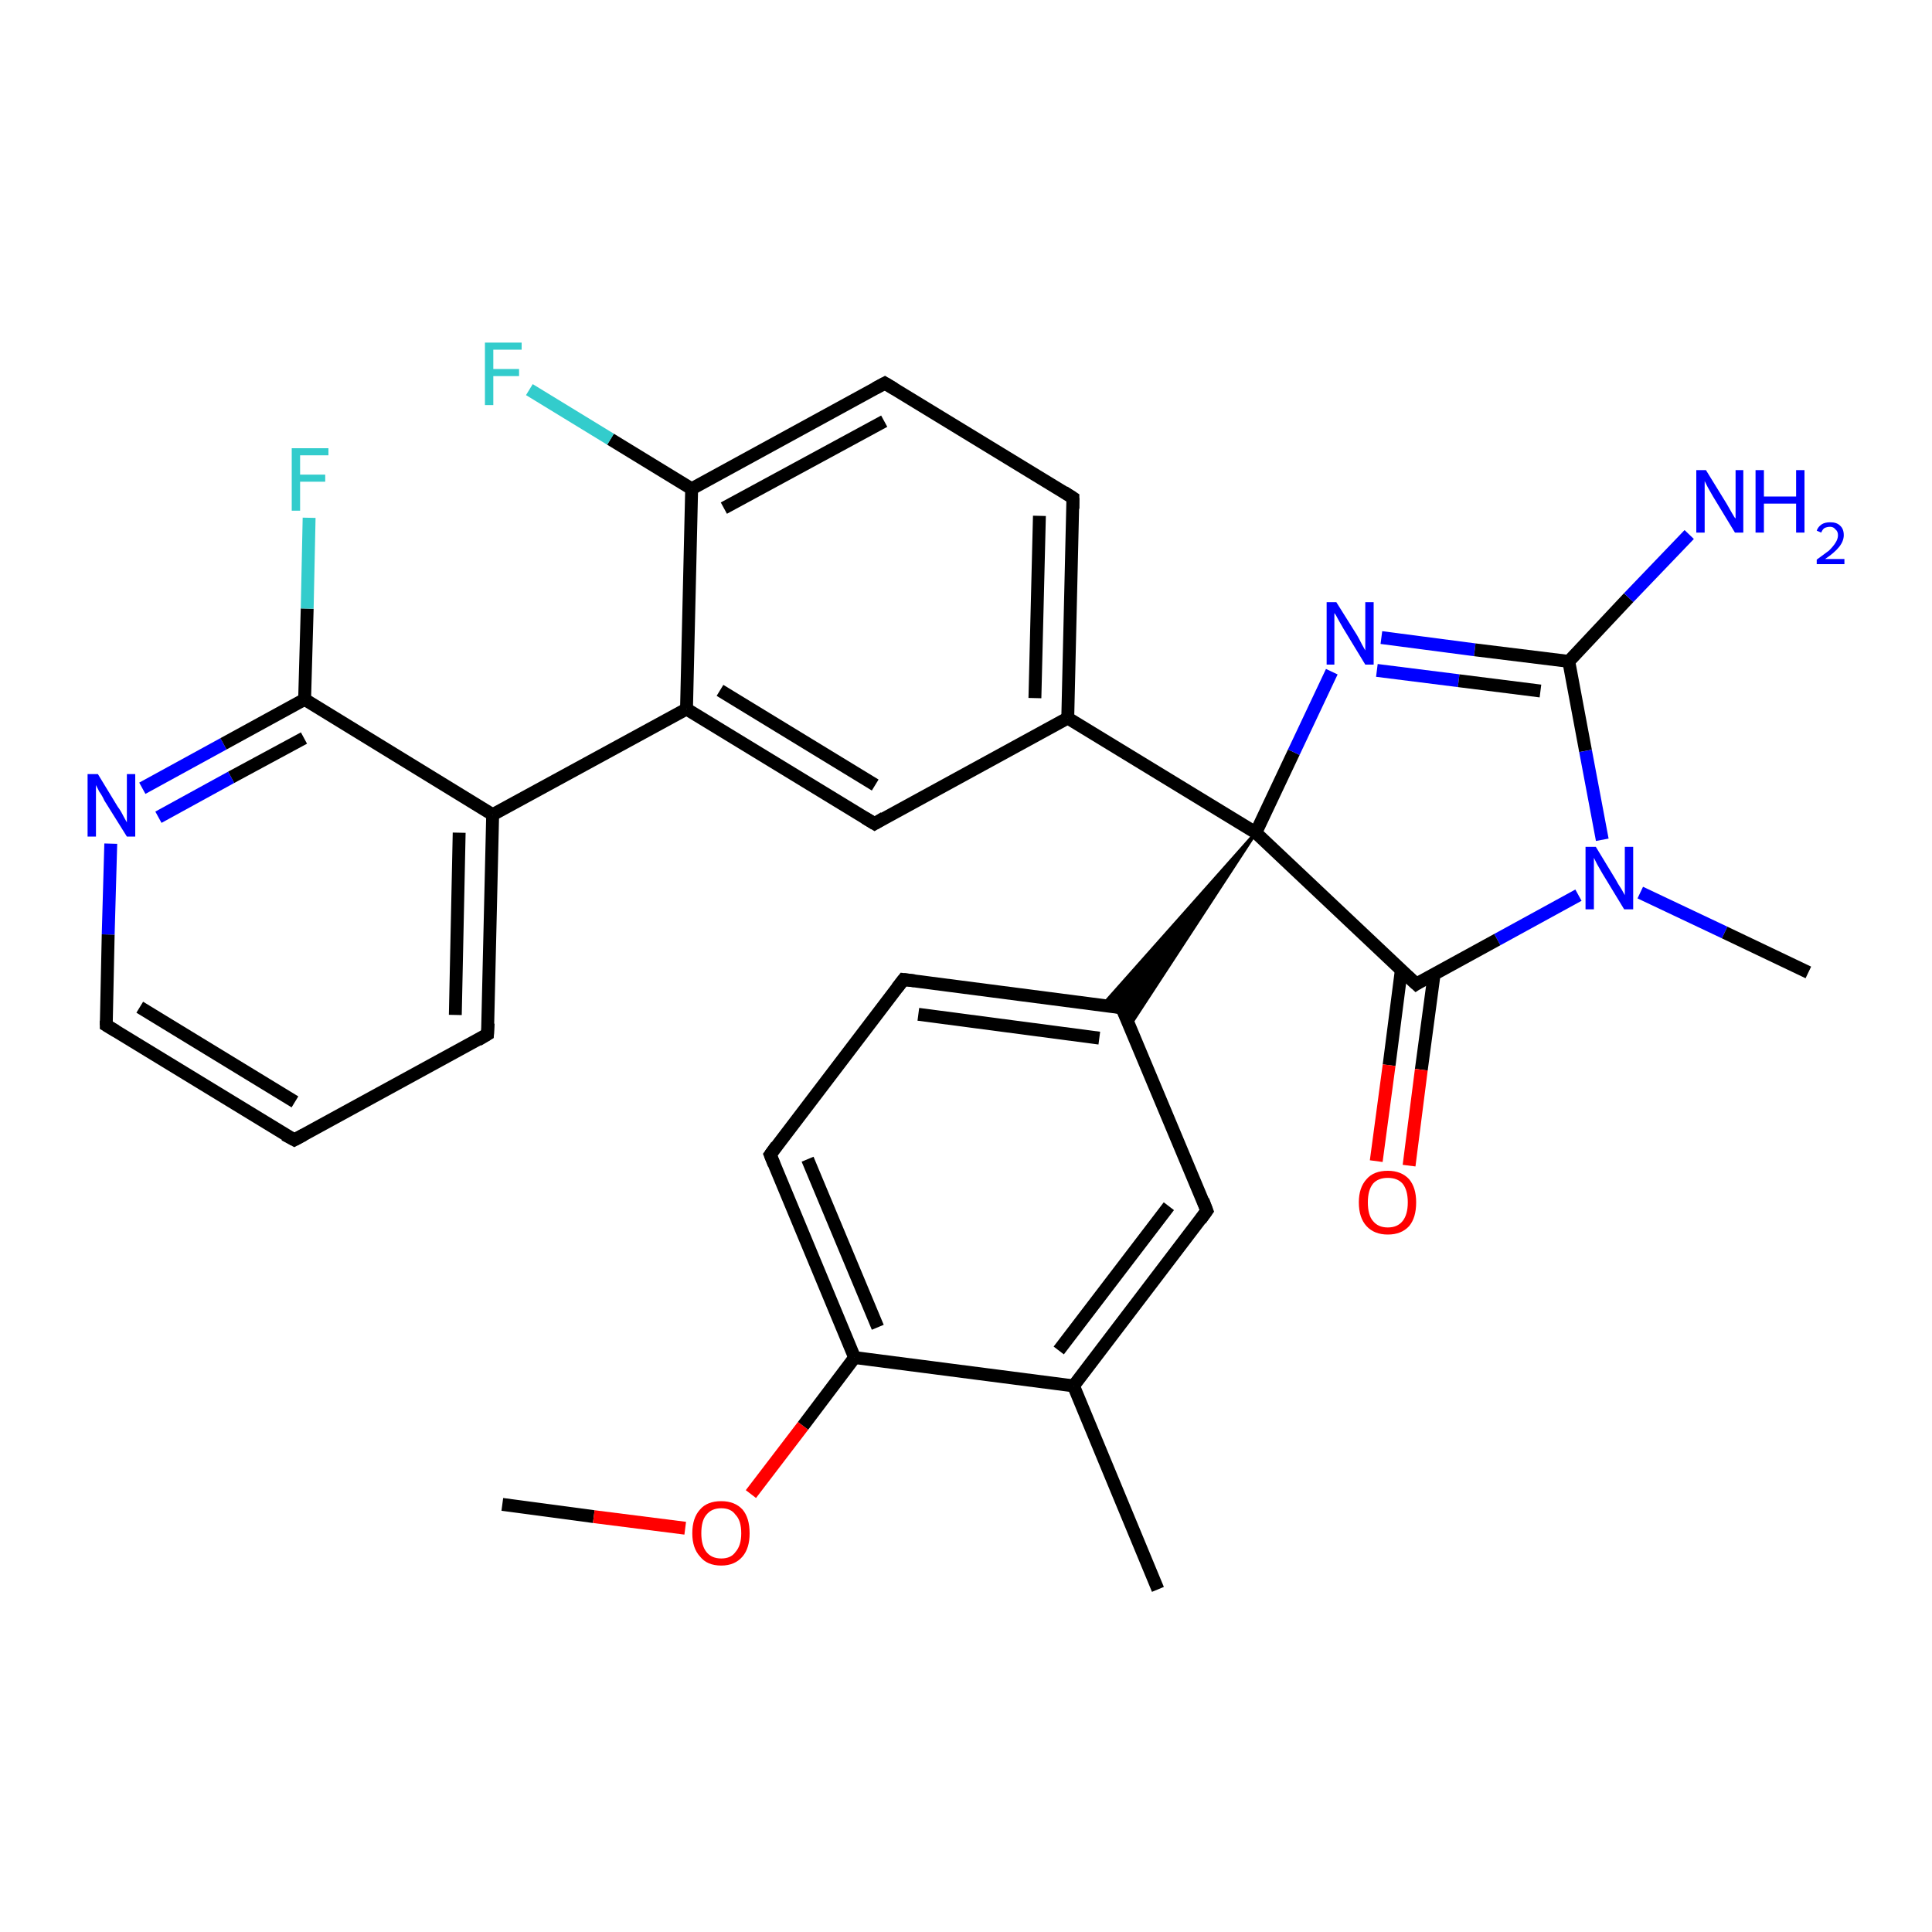 <?xml version='1.0' encoding='iso-8859-1'?>
<svg version='1.1' baseProfile='full'
              xmlns='http://www.w3.org/2000/svg'
                      xmlns:rdkit='http://www.rdkit.org/xml'
                      xmlns:xlink='http://www.w3.org/1999/xlink'
                  xml:space='preserve'
width='300px' height='300px' viewBox='0 0 300 300'>
<!-- END OF HEADER -->
<rect style='opacity:1.0;fill:#FFFFFF;stroke:none' width='300.0' height='300.0' x='0.0' y='0.0'> </rect>
<path class='bond-0 atom-0 atom-1' d='M 78.0,233.6 L 92.2,235.5' style='fill:none;fill-rule:evenodd;stroke:#000000;stroke-width:2.0px;stroke-linecap:butt;stroke-linejoin:miter;stroke-opacity:1' />
<path class='bond-0 atom-0 atom-1' d='M 92.2,235.5 L 106.4,237.3' style='fill:none;fill-rule:evenodd;stroke:#FF0000;stroke-width:2.0px;stroke-linecap:butt;stroke-linejoin:miter;stroke-opacity:1' />
<path class='bond-1 atom-1 atom-2' d='M 116.6,232.0 L 124.7,221.4' style='fill:none;fill-rule:evenodd;stroke:#FF0000;stroke-width:2.0px;stroke-linecap:butt;stroke-linejoin:miter;stroke-opacity:1' />
<path class='bond-1 atom-1 atom-2' d='M 124.7,221.4 L 132.7,210.8' style='fill:none;fill-rule:evenodd;stroke:#000000;stroke-width:2.0px;stroke-linecap:butt;stroke-linejoin:miter;stroke-opacity:1' />
<path class='bond-2 atom-2 atom-3' d='M 132.7,210.8 L 119.6,179.3' style='fill:none;fill-rule:evenodd;stroke:#000000;stroke-width:2.0px;stroke-linecap:butt;stroke-linejoin:miter;stroke-opacity:1' />
<path class='bond-2 atom-2 atom-3' d='M 136.3,206.1 L 125.4,180.0' style='fill:none;fill-rule:evenodd;stroke:#000000;stroke-width:2.0px;stroke-linecap:butt;stroke-linejoin:miter;stroke-opacity:1' />
<path class='bond-3 atom-3 atom-4' d='M 119.6,179.3 L 140.3,152.1' style='fill:none;fill-rule:evenodd;stroke:#000000;stroke-width:2.0px;stroke-linecap:butt;stroke-linejoin:miter;stroke-opacity:1' />
<path class='bond-4 atom-4 atom-5' d='M 140.3,152.1 L 174.2,156.5' style='fill:none;fill-rule:evenodd;stroke:#000000;stroke-width:2.0px;stroke-linecap:butt;stroke-linejoin:miter;stroke-opacity:1' />
<path class='bond-4 atom-4 atom-5' d='M 142.6,157.5 L 170.7,161.2' style='fill:none;fill-rule:evenodd;stroke:#000000;stroke-width:2.0px;stroke-linecap:butt;stroke-linejoin:miter;stroke-opacity:1' />
<path class='bond-5 atom-5 atom-6' d='M 174.2,156.5 L 187.4,188.0' style='fill:none;fill-rule:evenodd;stroke:#000000;stroke-width:2.0px;stroke-linecap:butt;stroke-linejoin:miter;stroke-opacity:1' />
<path class='bond-6 atom-6 atom-7' d='M 187.4,188.0 L 166.7,215.2' style='fill:none;fill-rule:evenodd;stroke:#000000;stroke-width:2.0px;stroke-linecap:butt;stroke-linejoin:miter;stroke-opacity:1' />
<path class='bond-6 atom-6 atom-7' d='M 181.5,187.3 L 164.4,209.7' style='fill:none;fill-rule:evenodd;stroke:#000000;stroke-width:2.0px;stroke-linecap:butt;stroke-linejoin:miter;stroke-opacity:1' />
<path class='bond-7 atom-7 atom-8' d='M 166.7,215.2 L 179.8,246.8' style='fill:none;fill-rule:evenodd;stroke:#000000;stroke-width:2.0px;stroke-linecap:butt;stroke-linejoin:miter;stroke-opacity:1' />
<path class='bond-8 atom-9 atom-5' d='M 195.0,129.3 L 175.4,159.3 L 174.2,156.5 Z' style='fill:#000000;fill-rule:evenodd;fill-opacity:1;stroke:#000000;stroke-width:0.5px;stroke-linecap:butt;stroke-linejoin:miter;stroke-opacity:1;' />
<path class='bond-8 atom-9 atom-5' d='M 195.0,129.3 L 174.2,156.5 L 171.2,156.1 Z' style='fill:#000000;fill-rule:evenodd;fill-opacity:1;stroke:#000000;stroke-width:0.5px;stroke-linecap:butt;stroke-linejoin:miter;stroke-opacity:1;' />
<path class='bond-9 atom-9 atom-10' d='M 195.0,129.3 L 200.9,116.8' style='fill:none;fill-rule:evenodd;stroke:#000000;stroke-width:2.0px;stroke-linecap:butt;stroke-linejoin:miter;stroke-opacity:1' />
<path class='bond-9 atom-9 atom-10' d='M 200.9,116.8 L 206.8,104.3' style='fill:none;fill-rule:evenodd;stroke:#0000FF;stroke-width:2.0px;stroke-linecap:butt;stroke-linejoin:miter;stroke-opacity:1' />
<path class='bond-10 atom-10 atom-11' d='M 214.5,99.0 L 229.0,100.9' style='fill:none;fill-rule:evenodd;stroke:#0000FF;stroke-width:2.0px;stroke-linecap:butt;stroke-linejoin:miter;stroke-opacity:1' />
<path class='bond-10 atom-10 atom-11' d='M 229.0,100.9 L 243.6,102.7' style='fill:none;fill-rule:evenodd;stroke:#000000;stroke-width:2.0px;stroke-linecap:butt;stroke-linejoin:miter;stroke-opacity:1' />
<path class='bond-10 atom-10 atom-11' d='M 213.8,104.1 L 226.5,105.7' style='fill:none;fill-rule:evenodd;stroke:#0000FF;stroke-width:2.0px;stroke-linecap:butt;stroke-linejoin:miter;stroke-opacity:1' />
<path class='bond-10 atom-10 atom-11' d='M 226.5,105.7 L 239.2,107.3' style='fill:none;fill-rule:evenodd;stroke:#000000;stroke-width:2.0px;stroke-linecap:butt;stroke-linejoin:miter;stroke-opacity:1' />
<path class='bond-11 atom-11 atom-12' d='M 243.6,102.7 L 252.9,92.8' style='fill:none;fill-rule:evenodd;stroke:#000000;stroke-width:2.0px;stroke-linecap:butt;stroke-linejoin:miter;stroke-opacity:1' />
<path class='bond-11 atom-11 atom-12' d='M 252.9,92.8 L 262.3,83.0' style='fill:none;fill-rule:evenodd;stroke:#0000FF;stroke-width:2.0px;stroke-linecap:butt;stroke-linejoin:miter;stroke-opacity:1' />
<path class='bond-12 atom-11 atom-13' d='M 243.6,102.7 L 246.2,116.6' style='fill:none;fill-rule:evenodd;stroke:#000000;stroke-width:2.0px;stroke-linecap:butt;stroke-linejoin:miter;stroke-opacity:1' />
<path class='bond-12 atom-11 atom-13' d='M 246.2,116.6 L 248.8,130.4' style='fill:none;fill-rule:evenodd;stroke:#0000FF;stroke-width:2.0px;stroke-linecap:butt;stroke-linejoin:miter;stroke-opacity:1' />
<path class='bond-13 atom-13 atom-14' d='M 254.7,138.6 L 267.8,144.8' style='fill:none;fill-rule:evenodd;stroke:#0000FF;stroke-width:2.0px;stroke-linecap:butt;stroke-linejoin:miter;stroke-opacity:1' />
<path class='bond-13 atom-13 atom-14' d='M 267.8,144.8 L 280.8,151.0' style='fill:none;fill-rule:evenodd;stroke:#000000;stroke-width:2.0px;stroke-linecap:butt;stroke-linejoin:miter;stroke-opacity:1' />
<path class='bond-14 atom-13 atom-15' d='M 245.1,139.0 L 232.5,145.9' style='fill:none;fill-rule:evenodd;stroke:#0000FF;stroke-width:2.0px;stroke-linecap:butt;stroke-linejoin:miter;stroke-opacity:1' />
<path class='bond-14 atom-13 atom-15' d='M 232.5,145.9 L 219.9,152.8' style='fill:none;fill-rule:evenodd;stroke:#000000;stroke-width:2.0px;stroke-linecap:butt;stroke-linejoin:miter;stroke-opacity:1' />
<path class='bond-15 atom-15 atom-16' d='M 217.6,150.6 L 215.7,165.4' style='fill:none;fill-rule:evenodd;stroke:#000000;stroke-width:2.0px;stroke-linecap:butt;stroke-linejoin:miter;stroke-opacity:1' />
<path class='bond-15 atom-15 atom-16' d='M 215.7,165.4 L 213.7,180.3' style='fill:none;fill-rule:evenodd;stroke:#FF0000;stroke-width:2.0px;stroke-linecap:butt;stroke-linejoin:miter;stroke-opacity:1' />
<path class='bond-15 atom-15 atom-16' d='M 222.7,151.2 L 220.7,166.1' style='fill:none;fill-rule:evenodd;stroke:#000000;stroke-width:2.0px;stroke-linecap:butt;stroke-linejoin:miter;stroke-opacity:1' />
<path class='bond-15 atom-15 atom-16' d='M 220.7,166.1 L 218.8,181.0' style='fill:none;fill-rule:evenodd;stroke:#FF0000;stroke-width:2.0px;stroke-linecap:butt;stroke-linejoin:miter;stroke-opacity:1' />
<path class='bond-16 atom-9 atom-17' d='M 195.0,129.3 L 165.8,111.5' style='fill:none;fill-rule:evenodd;stroke:#000000;stroke-width:2.0px;stroke-linecap:butt;stroke-linejoin:miter;stroke-opacity:1' />
<path class='bond-17 atom-17 atom-18' d='M 165.8,111.5 L 166.6,77.3' style='fill:none;fill-rule:evenodd;stroke:#000000;stroke-width:2.0px;stroke-linecap:butt;stroke-linejoin:miter;stroke-opacity:1' />
<path class='bond-17 atom-17 atom-18' d='M 160.7,108.4 L 161.4,80.1' style='fill:none;fill-rule:evenodd;stroke:#000000;stroke-width:2.0px;stroke-linecap:butt;stroke-linejoin:miter;stroke-opacity:1' />
<path class='bond-18 atom-18 atom-19' d='M 166.6,77.3 L 137.4,59.5' style='fill:none;fill-rule:evenodd;stroke:#000000;stroke-width:2.0px;stroke-linecap:butt;stroke-linejoin:miter;stroke-opacity:1' />
<path class='bond-19 atom-19 atom-20' d='M 137.4,59.5 L 107.4,75.9' style='fill:none;fill-rule:evenodd;stroke:#000000;stroke-width:2.0px;stroke-linecap:butt;stroke-linejoin:miter;stroke-opacity:1' />
<path class='bond-19 atom-19 atom-20' d='M 137.3,65.4 L 112.4,78.9' style='fill:none;fill-rule:evenodd;stroke:#000000;stroke-width:2.0px;stroke-linecap:butt;stroke-linejoin:miter;stroke-opacity:1' />
<path class='bond-20 atom-20 atom-21' d='M 107.4,75.9 L 94.8,68.2' style='fill:none;fill-rule:evenodd;stroke:#000000;stroke-width:2.0px;stroke-linecap:butt;stroke-linejoin:miter;stroke-opacity:1' />
<path class='bond-20 atom-20 atom-21' d='M 94.8,68.2 L 82.2,60.5' style='fill:none;fill-rule:evenodd;stroke:#33CCCC;stroke-width:2.0px;stroke-linecap:butt;stroke-linejoin:miter;stroke-opacity:1' />
<path class='bond-21 atom-20 atom-22' d='M 107.4,75.9 L 106.6,110.1' style='fill:none;fill-rule:evenodd;stroke:#000000;stroke-width:2.0px;stroke-linecap:butt;stroke-linejoin:miter;stroke-opacity:1' />
<path class='bond-22 atom-22 atom-23' d='M 106.6,110.1 L 135.8,127.9' style='fill:none;fill-rule:evenodd;stroke:#000000;stroke-width:2.0px;stroke-linecap:butt;stroke-linejoin:miter;stroke-opacity:1' />
<path class='bond-22 atom-22 atom-23' d='M 111.8,107.2 L 135.9,121.9' style='fill:none;fill-rule:evenodd;stroke:#000000;stroke-width:2.0px;stroke-linecap:butt;stroke-linejoin:miter;stroke-opacity:1' />
<path class='bond-23 atom-22 atom-24' d='M 106.6,110.1 L 76.5,126.5' style='fill:none;fill-rule:evenodd;stroke:#000000;stroke-width:2.0px;stroke-linecap:butt;stroke-linejoin:miter;stroke-opacity:1' />
<path class='bond-24 atom-24 atom-25' d='M 76.5,126.5 L 75.7,160.6' style='fill:none;fill-rule:evenodd;stroke:#000000;stroke-width:2.0px;stroke-linecap:butt;stroke-linejoin:miter;stroke-opacity:1' />
<path class='bond-24 atom-24 atom-25' d='M 71.3,129.3 L 70.7,157.6' style='fill:none;fill-rule:evenodd;stroke:#000000;stroke-width:2.0px;stroke-linecap:butt;stroke-linejoin:miter;stroke-opacity:1' />
<path class='bond-25 atom-25 atom-26' d='M 75.7,160.6 L 45.7,177.0' style='fill:none;fill-rule:evenodd;stroke:#000000;stroke-width:2.0px;stroke-linecap:butt;stroke-linejoin:miter;stroke-opacity:1' />
<path class='bond-26 atom-26 atom-27' d='M 45.7,177.0 L 16.5,159.2' style='fill:none;fill-rule:evenodd;stroke:#000000;stroke-width:2.0px;stroke-linecap:butt;stroke-linejoin:miter;stroke-opacity:1' />
<path class='bond-26 atom-26 atom-27' d='M 45.8,171.1 L 21.7,156.4' style='fill:none;fill-rule:evenodd;stroke:#000000;stroke-width:2.0px;stroke-linecap:butt;stroke-linejoin:miter;stroke-opacity:1' />
<path class='bond-27 atom-27 atom-28' d='M 16.5,159.2 L 16.8,145.1' style='fill:none;fill-rule:evenodd;stroke:#000000;stroke-width:2.0px;stroke-linecap:butt;stroke-linejoin:miter;stroke-opacity:1' />
<path class='bond-27 atom-27 atom-28' d='M 16.8,145.1 L 17.2,131.0' style='fill:none;fill-rule:evenodd;stroke:#0000FF;stroke-width:2.0px;stroke-linecap:butt;stroke-linejoin:miter;stroke-opacity:1' />
<path class='bond-28 atom-28 atom-29' d='M 22.1,122.4 L 34.7,115.5' style='fill:none;fill-rule:evenodd;stroke:#0000FF;stroke-width:2.0px;stroke-linecap:butt;stroke-linejoin:miter;stroke-opacity:1' />
<path class='bond-28 atom-28 atom-29' d='M 34.7,115.5 L 47.3,108.6' style='fill:none;fill-rule:evenodd;stroke:#000000;stroke-width:2.0px;stroke-linecap:butt;stroke-linejoin:miter;stroke-opacity:1' />
<path class='bond-28 atom-28 atom-29' d='M 24.6,126.9 L 35.9,120.7' style='fill:none;fill-rule:evenodd;stroke:#0000FF;stroke-width:2.0px;stroke-linecap:butt;stroke-linejoin:miter;stroke-opacity:1' />
<path class='bond-28 atom-28 atom-29' d='M 35.9,120.7 L 47.2,114.6' style='fill:none;fill-rule:evenodd;stroke:#000000;stroke-width:2.0px;stroke-linecap:butt;stroke-linejoin:miter;stroke-opacity:1' />
<path class='bond-29 atom-29 atom-30' d='M 47.3,108.6 L 47.7,94.5' style='fill:none;fill-rule:evenodd;stroke:#000000;stroke-width:2.0px;stroke-linecap:butt;stroke-linejoin:miter;stroke-opacity:1' />
<path class='bond-29 atom-29 atom-30' d='M 47.7,94.5 L 48.0,80.4' style='fill:none;fill-rule:evenodd;stroke:#33CCCC;stroke-width:2.0px;stroke-linecap:butt;stroke-linejoin:miter;stroke-opacity:1' />
<path class='bond-30 atom-7 atom-2' d='M 166.7,215.2 L 132.7,210.8' style='fill:none;fill-rule:evenodd;stroke:#000000;stroke-width:2.0px;stroke-linecap:butt;stroke-linejoin:miter;stroke-opacity:1' />
<path class='bond-31 atom-15 atom-9' d='M 219.9,152.8 L 195.0,129.3' style='fill:none;fill-rule:evenodd;stroke:#000000;stroke-width:2.0px;stroke-linecap:butt;stroke-linejoin:miter;stroke-opacity:1' />
<path class='bond-32 atom-23 atom-17' d='M 135.8,127.9 L 165.8,111.5' style='fill:none;fill-rule:evenodd;stroke:#000000;stroke-width:2.0px;stroke-linecap:butt;stroke-linejoin:miter;stroke-opacity:1' />
<path class='bond-33 atom-29 atom-24' d='M 47.3,108.6 L 76.5,126.5' style='fill:none;fill-rule:evenodd;stroke:#000000;stroke-width:2.0px;stroke-linecap:butt;stroke-linejoin:miter;stroke-opacity:1' />
<path d='M 120.2,180.8 L 119.6,179.3 L 120.6,177.9' style='fill:none;stroke:#000000;stroke-width:2.0px;stroke-linecap:butt;stroke-linejoin:miter;stroke-opacity:1;' />
<path d='M 139.3,153.4 L 140.3,152.1 L 142.0,152.3' style='fill:none;stroke:#000000;stroke-width:2.0px;stroke-linecap:butt;stroke-linejoin:miter;stroke-opacity:1;' />
<path d='M 172.6,156.2 L 174.2,156.5 L 174.9,158.0' style='fill:none;stroke:#000000;stroke-width:2.0px;stroke-linecap:butt;stroke-linejoin:miter;stroke-opacity:1;' />
<path d='M 186.8,186.4 L 187.4,188.0 L 186.4,189.4' style='fill:none;stroke:#000000;stroke-width:2.0px;stroke-linecap:butt;stroke-linejoin:miter;stroke-opacity:1;' />
<path d='M 220.5,152.4 L 219.9,152.8 L 218.6,151.6' style='fill:none;stroke:#000000;stroke-width:2.0px;stroke-linecap:butt;stroke-linejoin:miter;stroke-opacity:1;' />
<path d='M 166.6,79.0 L 166.6,77.3 L 165.2,76.4' style='fill:none;stroke:#000000;stroke-width:2.0px;stroke-linecap:butt;stroke-linejoin:miter;stroke-opacity:1;' />
<path d='M 138.9,60.4 L 137.4,59.5 L 135.9,60.3' style='fill:none;stroke:#000000;stroke-width:2.0px;stroke-linecap:butt;stroke-linejoin:miter;stroke-opacity:1;' />
<path d='M 134.3,127.0 L 135.8,127.9 L 137.3,127.0' style='fill:none;stroke:#000000;stroke-width:2.0px;stroke-linecap:butt;stroke-linejoin:miter;stroke-opacity:1;' />
<path d='M 75.8,158.9 L 75.7,160.6 L 74.2,161.5' style='fill:none;stroke:#000000;stroke-width:2.0px;stroke-linecap:butt;stroke-linejoin:miter;stroke-opacity:1;' />
<path d='M 47.2,176.2 L 45.7,177.0 L 44.2,176.2' style='fill:none;stroke:#000000;stroke-width:2.0px;stroke-linecap:butt;stroke-linejoin:miter;stroke-opacity:1;' />
<path d='M 18.0,160.1 L 16.5,159.2 L 16.5,158.5' style='fill:none;stroke:#000000;stroke-width:2.0px;stroke-linecap:butt;stroke-linejoin:miter;stroke-opacity:1;' />
<path class='atom-1' d='M 107.5 238.1
Q 107.5 235.7, 108.7 234.4
Q 109.8 233.1, 112.0 233.1
Q 114.1 233.1, 115.3 234.4
Q 116.4 235.7, 116.4 238.1
Q 116.4 240.4, 115.3 241.7
Q 114.1 243.1, 112.0 243.1
Q 109.8 243.1, 108.7 241.7
Q 107.5 240.4, 107.5 238.1
M 112.0 242.0
Q 113.5 242.0, 114.2 241.0
Q 115.1 240.0, 115.1 238.1
Q 115.1 236.1, 114.2 235.2
Q 113.5 234.2, 112.0 234.2
Q 110.5 234.2, 109.7 235.2
Q 108.9 236.1, 108.9 238.1
Q 108.9 240.0, 109.7 241.0
Q 110.5 242.0, 112.0 242.0
' fill='#FF0000'/>
<path class='atom-10' d='M 207.5 93.5
L 210.7 98.6
Q 211.0 99.1, 211.5 100.1
Q 212.0 101.0, 212.0 101.0
L 212.0 93.5
L 213.3 93.5
L 213.3 103.2
L 212.0 103.2
L 208.6 97.6
Q 208.2 96.9, 207.8 96.2
Q 207.4 95.4, 207.2 95.2
L 207.2 103.2
L 206.0 103.2
L 206.0 93.5
L 207.5 93.5
' fill='#0000FF'/>
<path class='atom-12' d='M 264.9 73.0
L 268.1 78.2
Q 268.4 78.7, 268.9 79.6
Q 269.4 80.5, 269.5 80.5
L 269.5 73.0
L 270.7 73.0
L 270.7 82.7
L 269.4 82.7
L 266.0 77.1
Q 265.6 76.4, 265.2 75.7
Q 264.8 74.9, 264.7 74.7
L 264.7 82.7
L 263.4 82.7
L 263.4 73.0
L 264.9 73.0
' fill='#0000FF'/>
<path class='atom-12' d='M 272.6 73.0
L 273.9 73.0
L 273.9 77.1
L 278.9 77.1
L 278.9 73.0
L 280.2 73.0
L 280.2 82.7
L 278.9 82.7
L 278.9 78.2
L 273.9 78.2
L 273.9 82.7
L 272.6 82.7
L 272.6 73.0
' fill='#0000FF'/>
<path class='atom-12' d='M 282.1 82.4
Q 282.3 81.8, 282.9 81.4
Q 283.4 81.1, 284.2 81.1
Q 285.2 81.1, 285.7 81.6
Q 286.3 82.1, 286.3 83.1
Q 286.3 84.0, 285.6 84.9
Q 284.9 85.8, 283.4 86.8
L 286.4 86.8
L 286.4 87.6
L 282.1 87.6
L 282.1 86.9
Q 283.2 86.1, 284.0 85.5
Q 284.7 84.8, 285.0 84.3
Q 285.4 83.7, 285.4 83.1
Q 285.4 82.5, 285.0 82.2
Q 284.7 81.8, 284.2 81.8
Q 283.7 81.8, 283.3 82.0
Q 283.0 82.2, 282.8 82.7
L 282.1 82.4
' fill='#0000FF'/>
<path class='atom-13' d='M 247.8 131.5
L 250.9 136.6
Q 251.2 137.2, 251.8 138.1
Q 252.3 139.0, 252.3 139.0
L 252.3 131.5
L 253.6 131.5
L 253.6 141.2
L 252.2 141.2
L 248.8 135.6
Q 248.4 134.9, 248.0 134.2
Q 247.6 133.4, 247.5 133.2
L 247.5 141.2
L 246.2 141.2
L 246.2 131.5
L 247.8 131.5
' fill='#0000FF'/>
<path class='atom-16' d='M 211.0 186.7
Q 211.0 184.4, 212.2 183.1
Q 213.3 181.8, 215.5 181.8
Q 217.6 181.8, 218.8 183.1
Q 219.9 184.4, 219.9 186.7
Q 219.9 189.1, 218.8 190.4
Q 217.6 191.7, 215.5 191.7
Q 213.4 191.7, 212.2 190.4
Q 211.0 189.1, 211.0 186.7
M 215.5 190.6
Q 217.0 190.6, 217.8 189.6
Q 218.6 188.6, 218.6 186.7
Q 218.6 184.8, 217.8 183.8
Q 217.0 182.9, 215.5 182.9
Q 214.0 182.9, 213.2 183.8
Q 212.4 184.8, 212.4 186.7
Q 212.4 188.7, 213.2 189.6
Q 214.0 190.6, 215.5 190.6
' fill='#FF0000'/>
<path class='atom-21' d='M 75.3 53.2
L 81.0 53.2
L 81.0 54.3
L 76.6 54.3
L 76.6 57.3
L 80.6 57.3
L 80.6 58.4
L 76.6 58.4
L 76.6 62.9
L 75.3 62.9
L 75.3 53.2
' fill='#33CCCC'/>
<path class='atom-28' d='M 15.2 120.2
L 18.3 125.3
Q 18.7 125.8, 19.2 126.8
Q 19.7 127.7, 19.7 127.7
L 19.7 120.2
L 21.0 120.2
L 21.0 129.9
L 19.7 129.9
L 16.2 124.3
Q 15.9 123.6, 15.4 122.9
Q 15.0 122.1, 14.9 121.9
L 14.9 129.9
L 13.6 129.9
L 13.6 120.2
L 15.2 120.2
' fill='#0000FF'/>
<path class='atom-30' d='M 45.3 69.6
L 51.0 69.6
L 51.0 70.7
L 46.6 70.7
L 46.6 73.7
L 50.5 73.7
L 50.5 74.8
L 46.6 74.8
L 46.6 79.3
L 45.3 79.3
L 45.3 69.6
' fill='#33CCCC'/>
</svg>
